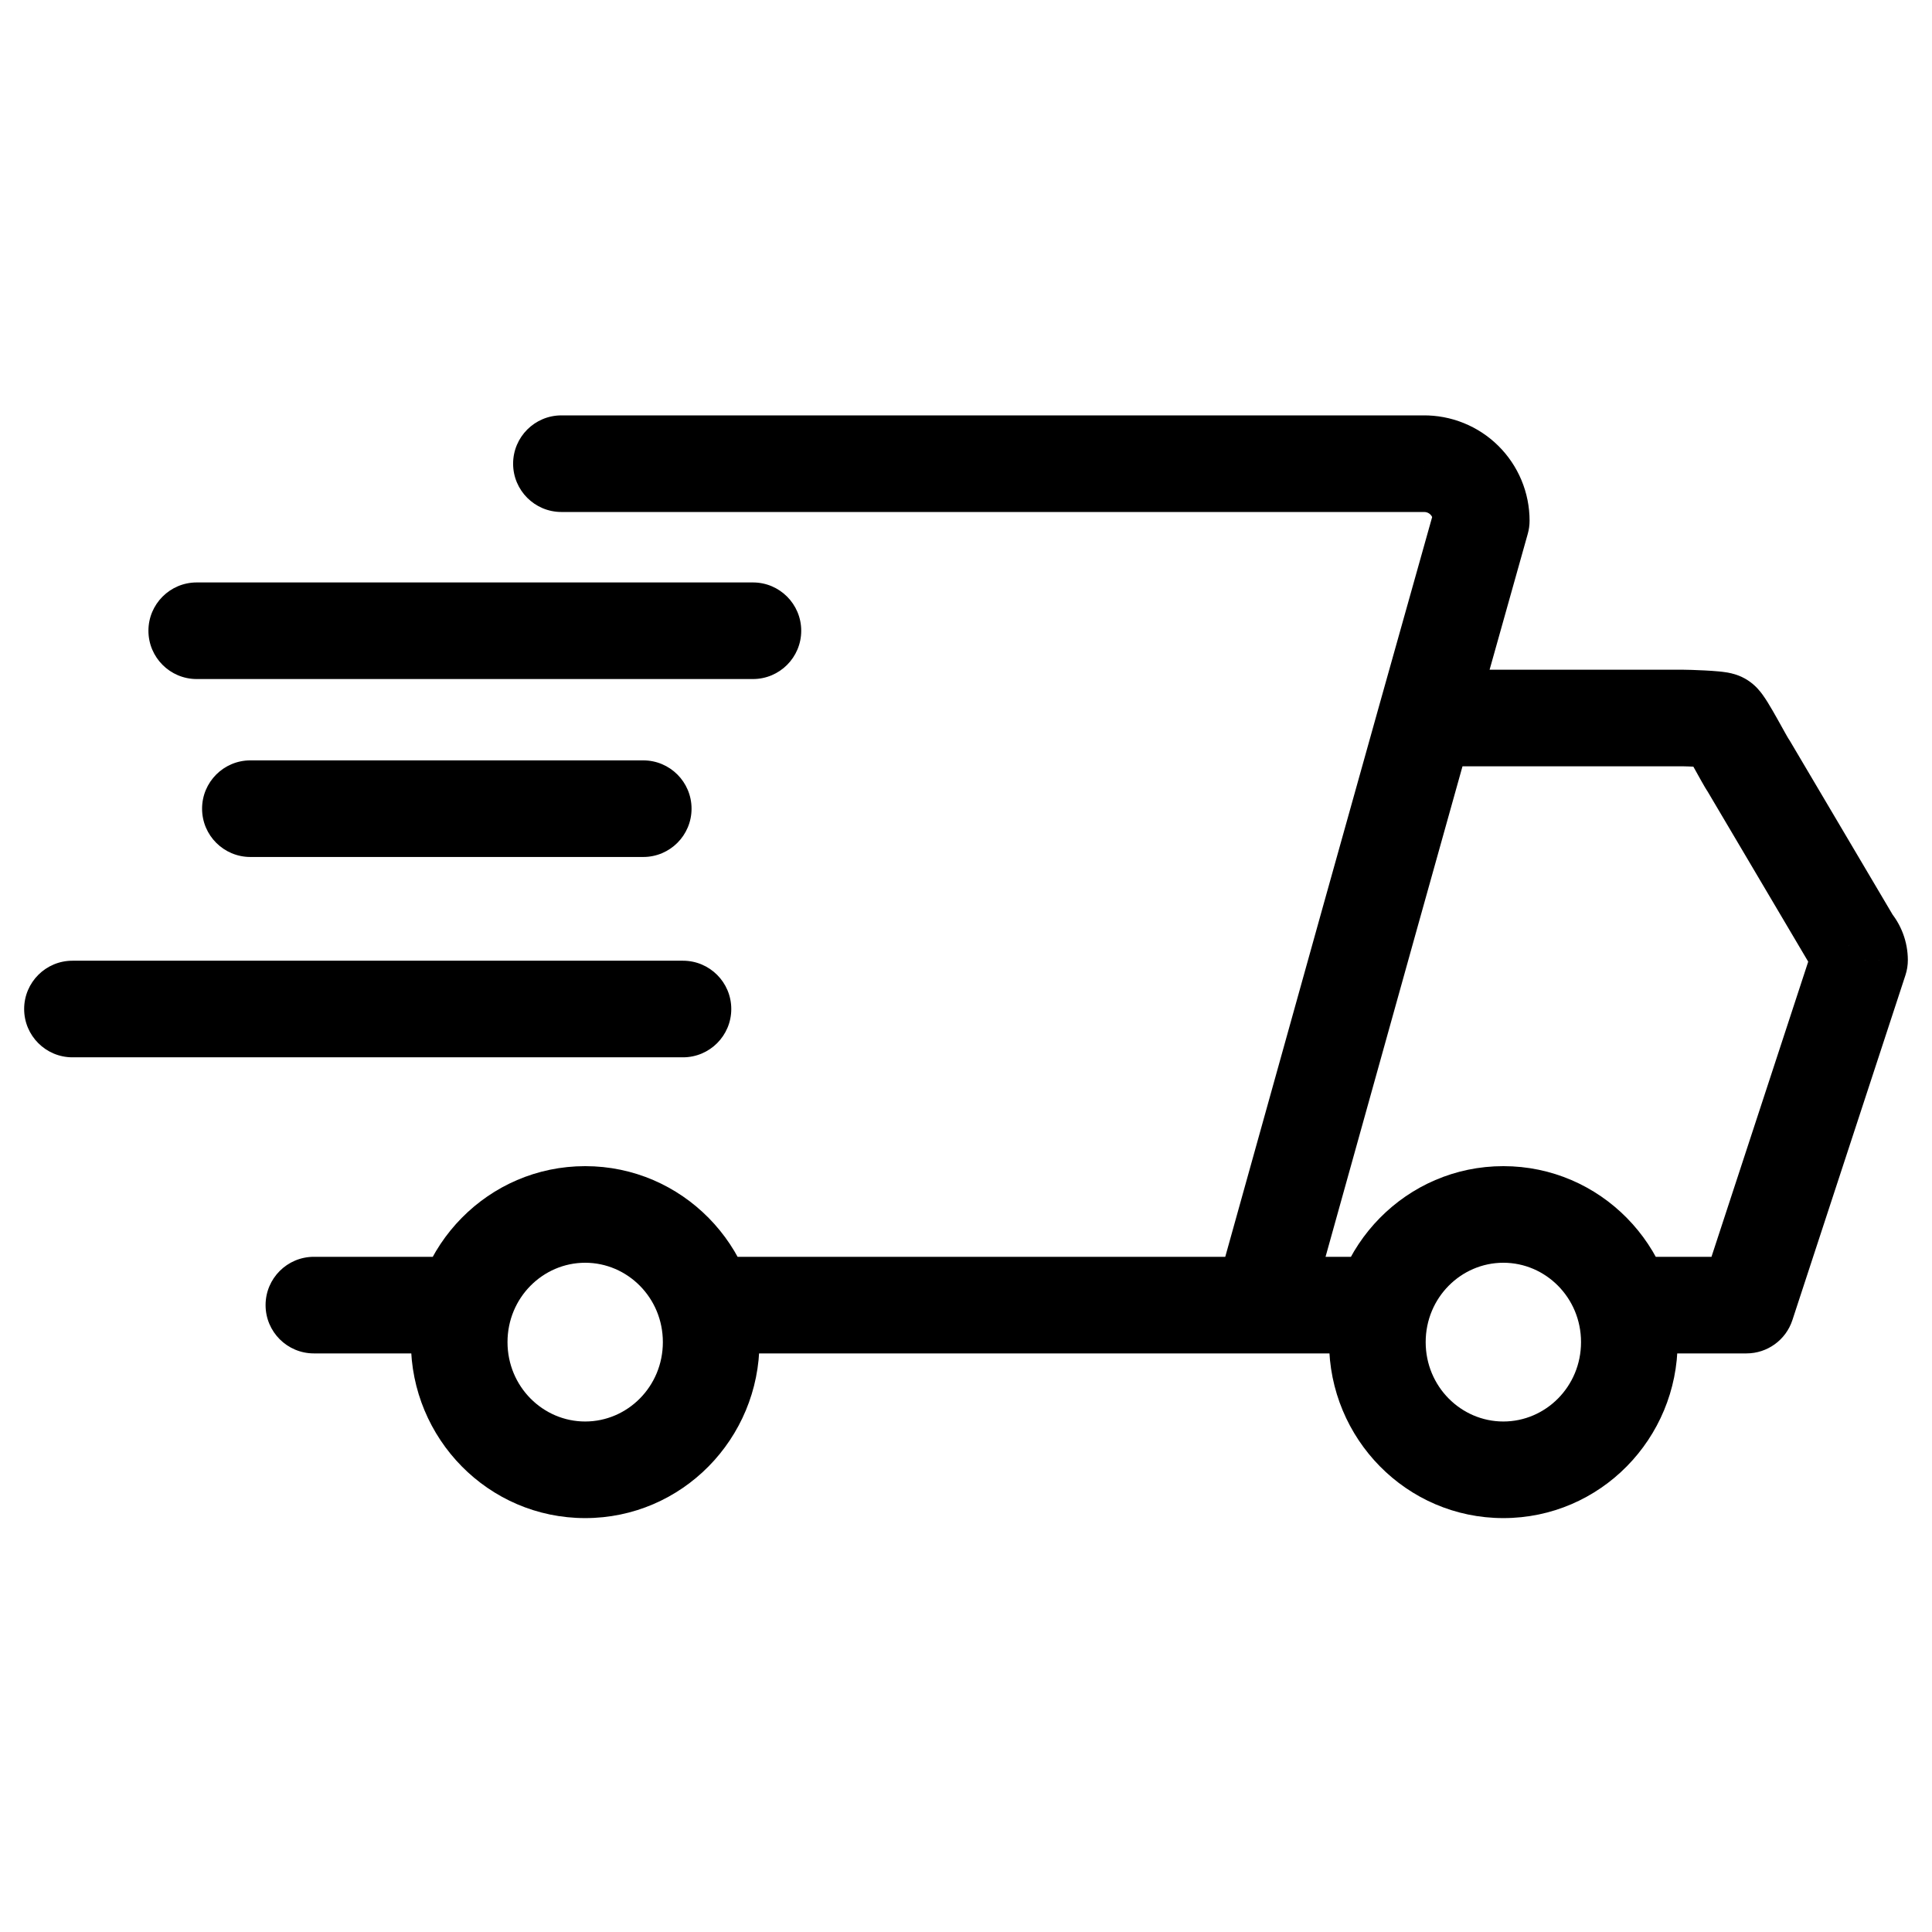 <svg xmlns="http://www.w3.org/2000/svg" fill="none" viewBox="0 0 400 400">
<path fill="currentColor" d="M151.035 260.209C145.512 260.209 141.035 264.687 141.035 270.209C141.035 275.732 145.512 280.209 151.035 280.209V260.209ZM261.268 270.209V280.209C265.758 280.209 269.697 277.218 270.902 272.893L261.268 270.209ZM306.683 107.812L316.309 110.522C316.557 109.64 316.683 108.728 316.683 107.812L306.683 107.812ZM294.732 96.001V106.001C294.772 106.001 294.811 106.001 294.851 106L294.732 96.001ZM116.235 86.001C110.712 86.001 106.235 90.478 106.235 96.001C106.235 101.524 110.712 106.001 116.235 106.001V86.001ZM64.985 260.209C59.462 260.209 54.985 264.687 54.985 270.209C54.985 275.732 59.462 280.209 64.985 280.209V260.209ZM92.543 280.209C98.066 280.209 102.543 275.732 102.543 270.209C102.543 264.687 98.066 260.209 92.543 260.209V280.209ZM348.443 148.657V158.657C348.45 158.657 348.458 158.657 348.466 158.657L348.443 148.657ZM361.941 158.429L370.549 153.34C370.261 152.853 369.932 152.39 369.565 151.959L361.941 158.429ZM383.594 195.056L374.986 200.145C375.298 200.674 375.659 201.173 376.063 201.636L383.594 195.056ZM385 198.783L394.503 201.897C394.836 200.88 395.004 199.816 395 198.746L385 198.783ZM361.589 270.209V280.209C365.912 280.209 369.746 277.432 371.092 273.324L361.589 270.209ZM155.885 140.589C161.408 140.589 165.885 136.112 165.885 130.589C165.885 125.067 161.408 120.589 155.885 120.589V140.589ZM40.731 120.589C35.208 120.589 30.731 125.067 30.731 130.589C30.731 136.112 35.208 140.589 40.731 140.589V120.589ZM133.178 177.428C138.701 177.428 143.178 172.951 143.178 167.428C143.178 161.905 138.701 157.428 133.178 157.428V177.428ZM51.838 157.428C46.316 157.428 41.838 161.905 41.838 167.428C41.838 172.951 46.316 177.428 51.838 177.428V157.428ZM141.403 218.906C146.926 218.906 151.403 214.429 151.403 208.906C151.403 203.383 146.926 198.906 141.403 198.906V218.906ZM15 198.906C9.477 198.906 5 203.383 5 208.906C5 214.429 9.477 218.906 15 218.906V198.906ZM316.683 107.812C316.684 104.926 316.111 102.069 314.999 99.405L296.544 107.113C296.636 107.334 296.683 107.571 296.683 107.811L316.683 107.812ZM314.999 99.405C313.887 96.742 312.257 94.326 310.204 92.297L296.146 106.523C296.316 106.691 296.451 106.892 296.544 107.113L314.999 99.405ZM310.204 92.297C308.151 90.268 305.716 88.667 303.039 87.587L295.551 106.132C295.773 106.221 295.975 106.354 296.146 106.523L310.204 92.297ZM303.039 87.587C300.363 86.506 297.499 85.967 294.613 86.001L294.851 106C295.091 105.997 295.329 106.042 295.551 106.132L303.039 87.587ZM294.732 86.001H116.235V106.001H294.732V86.001ZM64.985 280.209H92.543V260.209H64.985V280.209ZM270.902 272.893C284.962 222.416 301.269 163.937 316.309 110.522L297.058 105.101C282.009 158.546 265.695 217.049 251.635 267.526L270.902 272.893ZM285.312 260.209H260.917V280.209H285.312V260.209ZM296.068 158.657H348.443V138.657H296.068V158.657ZM348.466 158.657C348.444 158.657 348.533 158.657 348.78 158.663C348.999 158.668 349.285 158.675 349.62 158.686C350.29 158.707 351.112 158.739 351.92 158.781C352.749 158.824 353.466 158.873 353.963 158.921C354.222 158.946 354.302 158.96 354.255 158.952C354.233 158.948 354.077 158.924 353.841 158.867C353.718 158.838 353.523 158.788 353.28 158.711C353.054 158.64 352.66 158.507 352.183 158.287L360.564 140.128C359.056 139.431 357.58 139.23 357.429 139.206C356.885 139.118 356.338 139.057 355.885 139.013C354.957 138.924 353.903 138.857 352.957 138.808C351.107 138.712 349.117 138.656 348.42 138.657L348.466 158.657ZM352.183 158.287C351.084 157.779 350.342 157.187 350.018 156.914C349.64 156.596 349.372 156.318 349.228 156.163C348.945 155.858 348.782 155.635 348.768 155.616C348.725 155.558 348.794 155.648 349.001 155.981C349.392 156.612 349.92 157.528 350.524 158.603C350.817 159.125 351.11 159.653 351.399 160.173C351.683 160.684 351.968 161.197 352.224 161.653C352.475 162.1 352.735 162.559 352.968 162.952C353.082 163.146 353.225 163.383 353.379 163.623C353.457 163.744 353.814 164.307 354.316 164.9L369.565 151.959C370.159 152.659 370.485 153.282 370.178 152.763C370.069 152.579 369.902 152.287 369.666 151.866C369.435 151.455 369.175 150.986 368.882 150.459C368.594 149.941 368.28 149.376 367.961 148.809C367.342 147.707 366.633 146.465 365.995 145.436C365.686 144.939 365.292 144.324 364.865 143.746C364.659 143.466 364.324 143.029 363.893 142.564C363.714 142.372 362.525 141.032 360.564 140.128L352.183 158.287ZM353.333 163.518L374.986 200.145L392.202 189.968L370.549 153.34L353.333 163.518ZM376.063 201.636C375.381 200.855 375.004 199.855 375 198.819L395 198.746C394.986 194.969 393.61 191.322 391.125 188.477L376.063 201.636ZM375.497 195.668L352.087 267.095L371.092 273.324L394.503 201.897L375.497 195.668ZM361.589 260.209H336.281V280.209H361.589V260.209ZM137.238 277.872C137.238 287.075 129.912 294.306 121.156 294.306V314.306C141.21 314.306 157.238 297.867 157.238 277.872H137.238ZM121.156 294.306C112.4 294.306 105.074 287.075 105.074 277.872H85.074C85.074 297.867 101.103 314.306 121.156 314.306V294.306ZM105.074 277.872C105.074 268.67 112.4 261.439 121.156 261.439V241.439C101.103 241.439 85.074 257.877 85.074 277.872H105.074ZM121.156 261.439C129.912 261.439 137.238 268.67 137.238 277.872H157.238C157.238 257.877 141.21 241.439 121.156 241.439V261.439ZM327.335 277.872C327.335 287.075 320.009 294.306 311.253 294.306V314.306C331.306 314.306 347.335 297.867 347.335 277.872H327.335ZM311.253 294.306C302.497 294.306 295.171 287.075 295.171 277.872H275.171C275.171 297.867 291.2 314.306 311.253 314.306V294.306ZM295.171 277.872C295.171 268.67 302.497 261.439 311.253 261.439V241.439C291.2 241.439 275.171 257.877 275.171 277.872H295.171ZM311.253 261.439C320.009 261.439 327.335 268.67 327.335 277.872H347.335C347.335 257.877 331.306 241.439 311.253 241.439V261.439ZM155.885 120.589H40.731V140.589H155.885V120.589ZM133.178 157.428H51.838V177.428H133.178V157.428ZM141.403 198.906H15V218.906H141.403V198.906ZM151.035 280.209H261.268V260.209H151.035V280.209Z"></path>
</svg>
